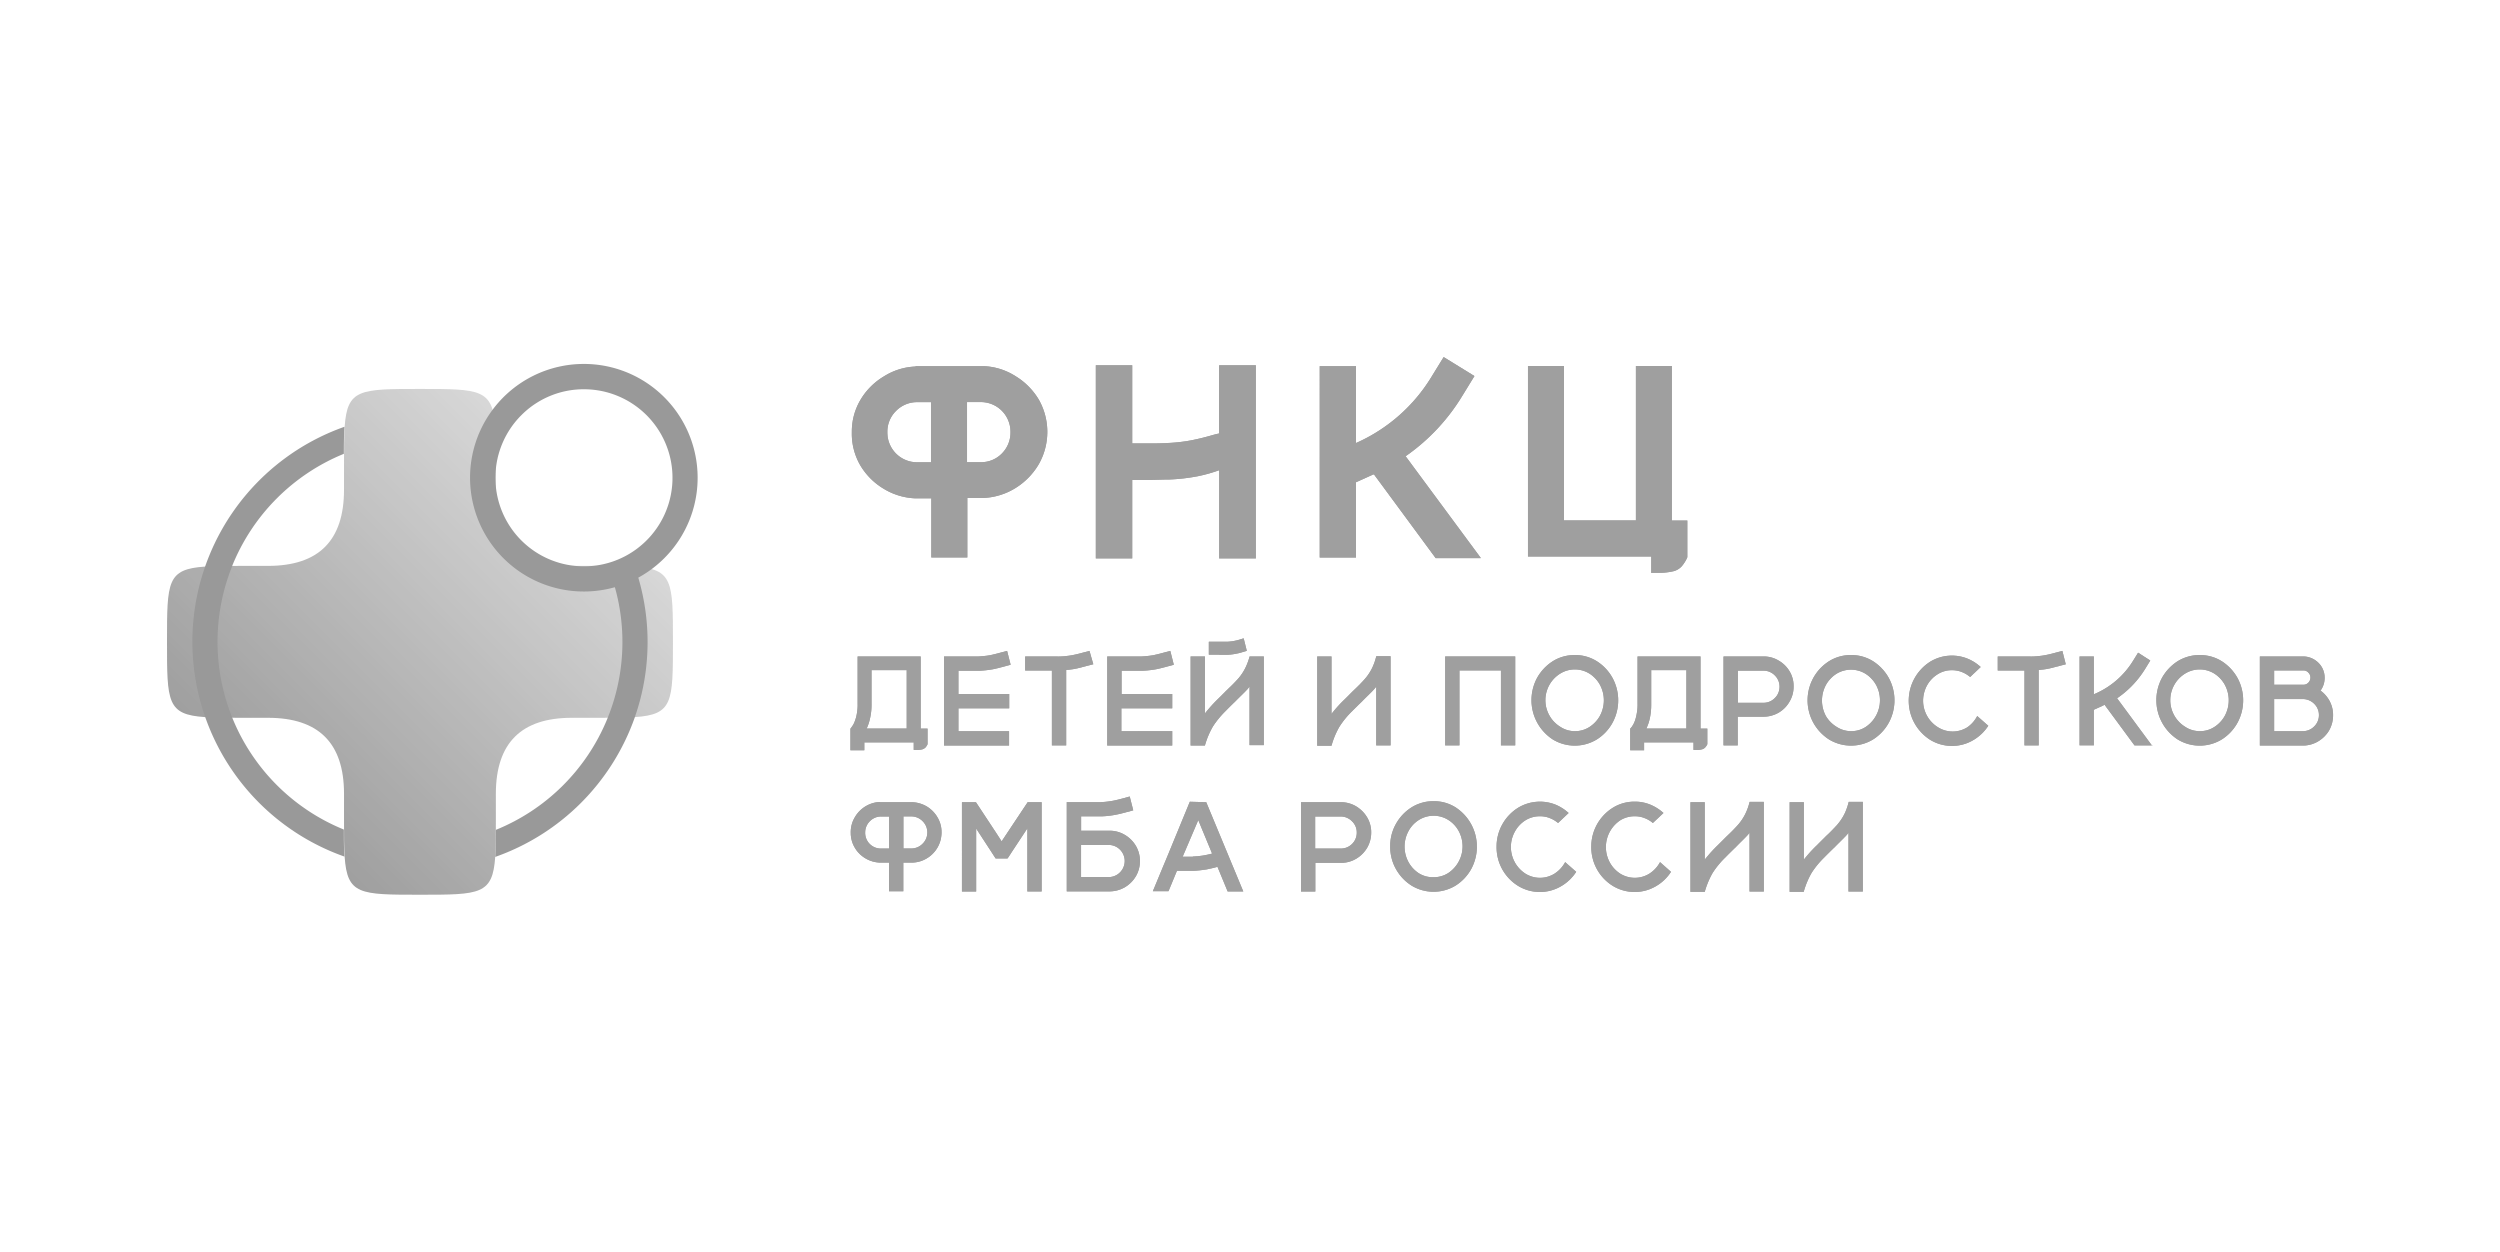 <svg id="Layer_1" data-name="Layer 1" xmlns="http://www.w3.org/2000/svg" xmlns:xlink="http://www.w3.org/1999/xlink" viewBox="0 0 319.9 160.2"><defs><style>.cls-1{fill:#fff;}.cls-2{opacity:0.71;}.cls-3{fill:url(#linear-gradient);}.cls-4{fill:#6f6f6f;}.cls-5{fill:#787878;}</style><linearGradient id="linear-gradient" x1="-384.85" y1="-159.16" x2="-345.18" y2="-119.5" gradientTransform="matrix(1, 0, 0, -1, 418.75, -57.2)" gradientUnits="userSpaceOnUse"><stop offset="0" stop-color="#787878"/><stop offset="1" stop-color="#c7c7c7"/></linearGradient></defs><rect class="cls-1" width="319.9" height="160.2"/><g class="cls-2"><path class="cls-3" d="M86.11,82.13c0,7.72,0,9.31-4.87,9.63h0c-1.27.09-2.84.09-4.84.09H73.16q-9.7,0-9.71,9.71v3.23c0,2,0,3.57-.08,4.83v0c-.33,4.87-1.92,4.87-9.64,4.87s-9.3,0-9.63-4.87v0c-.08-1.26-.08-2.84-.08-4.83v-3.23q0-9.7-9.71-9.71H31.06c-2,0-3.57,0-4.83-.09h0c-4.86-.32-4.86-1.91-4.86-9.63s0-9.3,4.86-9.63h0c1.26-.09,2.84-.09,4.83-.09h3.25q9.7,0,9.71-9.71V59.47c0-2,0-3.57.08-4.83v0c.33-4.87,1.92-4.87,9.63-4.87s9.31,0,9.64,4.87c.08,1.26.08,2.85.08,4.85V62.7q0,9.72,9.71,9.71h3.23c2,0,3.57,0,4.84.09h0C86.11,72.83,86.11,74.41,86.11,82.13Z"/><path class="cls-4" d="M74.71,49.81a11.33,11.33,0,1,1-8,3.32,11.25,11.25,0,0,1,8-3.32m0-3.24A14.56,14.56,0,1,0,85,50.83a14.54,14.54,0,0,0-10.31-4.26Z"/><path class="cls-4" d="M81.24,91.76a29.21,29.21,0,0,1-17.87,17.89v0c.06-.95.07-2.1.08-3.46A25.94,25.94,0,0,0,77.76,72.44c1.37,0,2.51,0,3.47.09h0a29.15,29.15,0,0,1,0,19.25Z"/><path class="cls-4" d="M29.72,72.42A25.93,25.93,0,0,0,44,106.15c0,1.36,0,2.51.08,3.46v0a29.16,29.16,0,0,1,0-55v0c-.07,1-.08,2.1-.08,3.46A26,26,0,0,0,29.72,72.39Z"/><path class="cls-5" d="M117.13,46.85h8.68a8.17,8.17,0,0,1,4.1,1.26,8.79,8.79,0,0,1,3,3,8.36,8.36,0,0,1,0,8.31,8.85,8.85,0,0,1-3,3.05,8.43,8.43,0,0,1-4.13,1.25h-2v7.61h-4.61V63.77h-2a8.4,8.4,0,0,1-4.13-1.25,8.59,8.59,0,0,1-3-3.05A8.06,8.06,0,0,1,109,55.29a7.94,7.94,0,0,1,1.11-4.13,8.54,8.54,0,0,1,3-3,8.13,8.13,0,0,1,4.09-1.26Zm2,12.29V51.46h-1.72a3.75,3.75,0,0,0-2.74,1.11,3.7,3.7,0,0,0-1.12,2.73,3.79,3.79,0,0,0,3.86,3.85h1.72Zm4.61,0h1.72a3.69,3.69,0,0,0,2.73-1.1,3.78,3.78,0,0,0,1.11-2.75,3.79,3.79,0,0,0-3.84-3.84h-1.72v7.68Z"/><path class="cls-5" d="M160.7,46.74V71.45H156V60.17a19.16,19.16,0,0,1-2.74.77,24.73,24.73,0,0,1-3.68.42c-1,0-2,.06-3,.06-.72,0-1.28,0-1.7,0V71.45h-4.66V46.74h4.66v10l1.89,0c.88,0,1.74,0,2.59-.05a21.72,21.72,0,0,0,3.1-.35c.85-.17,1.8-.4,2.82-.7.37-.1.61-.15.72-.17V46.74h4.65Z"/><path class="cls-5" d="M189.46,71.42h-5.75l-7.89-10.71-.1,0-2.21,1v9.63h-4.64V46.85h4.64v9.84l.27-.12a21.44,21.44,0,0,0,9.35-8.28l1.6-2.6,3.94,2.43-1.59,2.59a25.51,25.51,0,0,1-7.22,7.67l9.61,13Z"/><path class="cls-5" d="M215.91,66.61v4.7a4.65,4.65,0,0,1-.72,1.16,2.17,2.17,0,0,1-1,.61,7.92,7.92,0,0,1-1.9.22h-1l0-2.09H195.52V46.83h4.6V66.59h9.21V46.83h4.6V66.61Z"/><path class="cls-5" d="M117.8,93.23h.89v2a1.6,1.6,0,0,1-.27.42,1,1,0,0,1-.38.23,3.11,3.11,0,0,1-.44.08l-.41,0h-.27V95H110.6v1h-1.78V93.24A1.52,1.52,0,0,0,109,93a2.45,2.45,0,0,0,.32-.56,4.76,4.76,0,0,0,.3-1,6.12,6.12,0,0,0,.12-1.37V84h8.07l0,9.27Zm-1.78,0,0-7.48h-4.5V90.1a7.59,7.59,0,0,1-.19,1.82,6.18,6.18,0,0,1-.43,1.3v0c.77,0,1.53,0,2.28,0H116Z"/><path class="cls-5" d="M122.64,88.8h6.5v1.84h-6.5v2.92h6.48V95.4H120.8V84h3.13c.42,0,.85,0,1.26,0a13,13,0,0,0,1.51-.16c.41-.09.87-.2,1.37-.34l.8-.21.45,1.77-.77.21c-.52.14-1,.27-1.51.37a12.63,12.63,0,0,1-1.76.19c-.48,0-1,0-1.43,0s-.81,0-1.21,0v3Zm0-4.85Z"/><path class="cls-5" d="M139.89,85l-.78.2-1.28.33a10,10,0,0,1-1.4.2v9.65H134.6V85.8h-.16c-.48,0-.95,0-1.43,0s-1.06,0-1.83,0V84H133l1.56,0h.57a5.82,5.82,0,0,0,.6,0,11,11,0,0,0,1.51-.17c.42-.08.87-.19,1.37-.33l.8-.21L139.9,85Z"/><path class="cls-5" d="M143.47,88.8H150v1.84h-6.51v2.92H150V95.4h-8.32V84h3.13c.42,0,.85,0,1.26,0a13,13,0,0,0,1.51-.16c.42-.09.87-.2,1.37-.34l.8-.21.45,1.77-.77.21c-.52.14-1,.27-1.51.37a12.63,12.63,0,0,1-1.76.19c-.47,0-.94,0-1.43,0s-.8,0-1.21,0v3Zm0-4.85Z"/><path class="cls-5" d="M161.72,84V95.35h-1.83V87.87a2.65,2.65,0,0,0-.21.26c-.45.49-1,1-1.6,1.61l-.07.07c-.4.38-.81.79-1.2,1.19a11.54,11.54,0,0,0-1.63,2,10.66,10.66,0,0,0-1,2.4h-1.83V84h1.83V91.3a18.88,18.88,0,0,1,1.68-1.87c.34-.33.67-.66,1-1a3.76,3.76,0,0,0,.29-.28c.51-.48.93-.91,1.27-1.29a6.44,6.44,0,0,0,1-1.53A7.86,7.86,0,0,0,159.9,84h1.82ZM156,83.77h-1.32V82.12h1.14c.39,0,.78,0,1.18,0a6.49,6.49,0,0,0,1.38-.21l.76-.23.4,1.6-.87.26a8.25,8.25,0,0,1-1.63.25h-1Z"/><path class="cls-5" d="M177.94,84V95.38H176.1V87.87l-.21.26c-.44.5-1,1-1.6,1.62l-.07.07c-.4.38-.8.79-1.21,1.19a11.08,11.08,0,0,0-1.63,2,10.29,10.29,0,0,0-1,2.41h-1.83V84h1.83v7.35a16.89,16.89,0,0,1,1.69-1.87c.34-.33.66-.66,1-1l.29-.28c.51-.48.92-.91,1.27-1.3a6.55,6.55,0,0,0,1-1.53,8,8,0,0,0,.48-1.4h1.82Z"/><path class="cls-5" d="M193.89,84V95.38h-1.83V85.79h-5.31v9.59h-1.83V84Z"/><path class="cls-5" d="M201.51,83.82a5.18,5.18,0,0,1,2.8.78,5.87,5.87,0,0,1,2,2.1,6,6,0,0,1,0,5.83,5.79,5.79,0,0,1-2,2.1,5.42,5.42,0,0,1-5.6,0,6,6,0,0,1-2-7.93,6,6,0,0,1,2-2.1A5.25,5.25,0,0,1,201.51,83.82Zm0,9.74a3.37,3.37,0,0,0,1.87-.53,4,4,0,0,0,1.34-1.42,4.19,4.19,0,0,0,0-4,4,4,0,0,0-1.34-1.42,3.55,3.55,0,0,0-3.73,0,4,4,0,0,0,0,6.81A3.34,3.34,0,0,0,201.51,93.56Z"/><path class="cls-5" d="M217.57,93.23h.9v2a1.61,1.61,0,0,1-.28.42.9.9,0,0,1-.38.23,2.87,2.87,0,0,1-.44.08l-.4,0h-.27V95h-6.32v1H208.6V93.24a2.64,2.64,0,0,0,.2-.23,3.53,3.53,0,0,0,.32-.56,4.81,4.81,0,0,0,.29-1,6.07,6.07,0,0,0,.13-1.37V84h8.06l0,9.27Zm-1.78,0,0-7.48h-4.5V90.1a8.18,8.18,0,0,1-.18,1.82,6.14,6.14,0,0,1-.44,1.3v0c.77,0,1.53,0,2.28,0h2.82Z"/><path class="cls-5" d="M225.73,84a3.69,3.69,0,0,1,1.92.56A3.86,3.86,0,0,1,229,85.91a3.64,3.64,0,0,1,.51,1.93,3.73,3.73,0,0,1-.51,1.92,3.86,3.86,0,0,1-1.35,1.4,3.9,3.9,0,0,1-1.91.55h-3.38v3.67h-1.82V84h5.18Zm-3.35,5.93h3.27a2,2,0,0,0,1.45-.6,2,2,0,0,0,.61-1.45,2,2,0,0,0-.61-1.46,2,2,0,0,0-1.45-.6h-3.27v4.1Z"/><path class="cls-5" d="M236.86,83.82a5.21,5.21,0,0,1,2.8.78,6,6,0,0,1,2,2.1,6,6,0,0,1,0,5.83,5.87,5.87,0,0,1-2,2.1,5.42,5.42,0,0,1-5.6,0,5.94,5.94,0,0,1-2-7.93,5.87,5.87,0,0,1,2-2.1A5.21,5.21,0,0,1,236.86,83.82Zm0,9.74a3.36,3.36,0,0,0,1.86-.53,4.11,4.11,0,0,0,1.34-5.39,4,4,0,0,0-1.34-1.42,3.55,3.55,0,0,0-3.73,0,4,4,0,0,0-1.34,1.42,4.19,4.19,0,0,0,0,4A4,4,0,0,0,235,93,3.37,3.37,0,0,0,236.86,93.56Z"/><path class="cls-5" d="M253,91.62l1.42,1.25a5.75,5.75,0,0,1-2,1.88,5.35,5.35,0,0,1-5.43-.08,5.92,5.92,0,0,1,0-10,5.34,5.34,0,0,1,4.78-.39,5.72,5.72,0,0,1,1.68,1.07l-1.35,1.28a3.76,3.76,0,0,0-1.07-.64,3.49,3.49,0,0,0-1.24-.23,3.39,3.39,0,0,0-1.87.53,3.89,3.89,0,0,0-1.34,1.42,4.13,4.13,0,0,0-.5,2A4,4,0,0,0,248,93.07a3.52,3.52,0,0,0,3.73,0A3.92,3.92,0,0,0,253,91.63Z"/><path class="cls-5" d="M264.34,85l-.78.2-1.28.33a10.39,10.39,0,0,1-1.41.2v9.65h-1.82V85.8h-.17c-.47,0-.94,0-1.42,0s-1.06,0-1.83,0V84h1.86l1.56,0h.56a6,6,0,0,0,.61,0,11,11,0,0,0,1.51-.17c.41-.08.87-.19,1.37-.33l.8-.21.45,1.77Z"/><path class="cls-5" d="M275.4,95.38h-2.27l-3.83-5.2-.19.1-1.18.54v4.55H266.1V84h1.83v4.84l.41-.18a10.72,10.72,0,0,0,4.58-4.06l.67-1.08,1.56,1-.67,1.09a12.4,12.4,0,0,1-3.58,3.74l4.51,6.11Z"/><path class="cls-5" d="M281.48,83.82a5.23,5.23,0,0,1,2.8.78,6,6,0,0,1,2,2.1,6,6,0,0,1,0,5.83,5.87,5.87,0,0,1-2,2.1,5.43,5.43,0,0,1-5.61,0,6,6,0,0,1-2-7.93,6,6,0,0,1,2-2.1A5.29,5.29,0,0,1,281.48,83.82Zm0,9.74a3.36,3.36,0,0,0,1.86-.53,4,4,0,0,0,1.34-1.42,4.19,4.19,0,0,0,0-4,4,4,0,0,0-1.34-1.42,3.55,3.55,0,0,0-3.73,0,4,4,0,0,0,0,6.81A3.37,3.37,0,0,0,281.48,93.56Z"/><path class="cls-5" d="M296.91,88.35a4,4,0,0,1,1.19,1.36,3.8,3.8,0,0,1,.44,1.8,3.89,3.89,0,0,1-.5,1.94,4,4,0,0,1-1.37,1.39,3.78,3.78,0,0,1-1.92.56h-5.58V84h5.61a2.79,2.79,0,0,1,1.91.84,2.63,2.63,0,0,1,.77,1.91,2.73,2.73,0,0,1-.54,1.64ZM291,85.79v1.83h3.72a.87.87,0,0,0,.65-.26.9.9,0,0,0,.27-.66.85.85,0,0,0-.27-.64.83.83,0,0,0-.65-.27Zm0,7.77h3.67a2,2,0,0,0,1.45-.6,2,2,0,0,0,.61-1.46,2,2,0,0,0-.58-1.42,2.08,2.08,0,0,0-1.43-.63H291v4.11Z"/><path class="cls-5" d="M112.58,102.65h4.19a4,4,0,0,1,1.88.58,3.94,3.94,0,0,1,1.33,1.39,3.65,3.65,0,0,1,.5,1.9,3.85,3.85,0,0,1-1.86,3.3,3.77,3.77,0,0,1-1.9.56h-1.13v3.67h-1.83v-3.67h-1.14a3.87,3.87,0,0,1-1.9-.56,3.83,3.83,0,0,1-1.36-1.38,3.72,3.72,0,0,1-.5-1.92,3.65,3.65,0,0,1,.5-1.9,3.91,3.91,0,0,1,3.21-2Zm1.19,5.92v-4.09h-1a2,2,0,0,0-1.46.6,2,2,0,0,0-.6,1.44,2,2,0,0,0,2.06,2.06h1Zm1.83,0h1a2,2,0,0,0,1.45-.6,2,2,0,0,0,.61-1.46,2,2,0,0,0-.61-1.44,2,2,0,0,0-1.45-.6h-1v4.09Z"/><path class="cls-5" d="M133.29,102.65v11.42h-1.83V106l-1.94,2.94-.44.68-.16.23H127.4l-.49-.76-2-3.07v8.06h-1.82V102.65h1.79l2.69,4.08.6.93.79-1.19,2.54-3.82Z"/><path class="cls-5" d="M138.32,106.3h3.78a3.78,3.78,0,0,1,1.9.57,4,4,0,0,1,1.36,1.39,3.87,3.87,0,0,1,0,3.84,4,4,0,0,1-1.37,1.4,3.91,3.91,0,0,1-1.91.56H136.5V102.64h3c.47,0,.93,0,1.38,0a11,11,0,0,0,1.51-.17c.42-.08.87-.19,1.37-.33l.8-.22.45,1.77-.78.21c-.52.14-1,.27-1.5.36a11.15,11.15,0,0,1-1.75.2c-.47,0-.94,0-1.42,0h-1.22v1.83Zm0,5.93H142a2.06,2.06,0,0,0,0-4.11h-3.67v4.1Z"/><path class="cls-5" d="M154.35,102.65l4.74,11.42h-2l-1.3-3.15c-.47.13-.94.24-1.4.33a15.62,15.62,0,0,1-1.66.18c-.47,0-.95,0-1.43,0h-.7l-1.08,2.61h-2l1.09-2.63h0v0l.76-1.82,2.88-7Zm-1.7,6.95a10.59,10.59,0,0,0,2.45-.38l-1.77-4.28-2,4.69c.43,0,.87,0,1.28,0Z"/><path class="cls-5" d="M171.67,102.65a3.77,3.77,0,0,1,1.91.56,4.08,4.08,0,0,1,1.37,1.4,3.73,3.73,0,0,1,.51,1.92,3.86,3.86,0,0,1-.51,1.93,3.94,3.94,0,0,1-1.36,1.39,3.77,3.77,0,0,1-1.91.56h-3.37v3.67h-1.83V102.65h5.19Zm-3.36,5.93h3.26A2,2,0,0,0,173,108a2,2,0,0,0,.61-1.46,1.94,1.94,0,0,0-.61-1.45,2,2,0,0,0-1.45-.61h-3.26v4.1Z"/><path class="cls-5" d="M183.44,102.52a5.18,5.18,0,0,1,2.8.78,6,6,0,0,1,2,7.93,5.87,5.87,0,0,1-2,2.1,5.42,5.42,0,0,1-5.6,0,5.87,5.87,0,0,1-2-2.1,5.8,5.8,0,0,1-.75-2.92,5.73,5.73,0,0,1,.75-2.91,5.87,5.87,0,0,1,2-2.1A5.25,5.25,0,0,1,183.44,102.52Zm0,9.73a3.45,3.45,0,0,0,1.87-.53,4.11,4.11,0,0,0,1.34-5.39,3.82,3.82,0,0,0-1.34-1.42,3.55,3.55,0,0,0-3.73,0,3.81,3.81,0,0,0-1.34,1.42,4.17,4.17,0,0,0,0,4,4,4,0,0,0,1.34,1.43A3.42,3.42,0,0,0,183.44,112.25Z"/><path class="cls-5" d="M200.27,110.31l1.42,1.25a5.66,5.66,0,0,1-2,1.88,5.35,5.35,0,0,1-5.43-.08,5.81,5.81,0,0,1-2.76-5,5.85,5.85,0,0,1,2.76-5,5.39,5.39,0,0,1,4.78-.4,5.79,5.79,0,0,1,1.68,1.07l-1.35,1.28a3.73,3.73,0,0,0-1.07-.63,3.29,3.29,0,0,0-1.24-.23,3.47,3.47,0,0,0-1.87.52,3.92,3.92,0,0,0-1.34,1.43,4.06,4.06,0,0,0,1.34,5.39,3.52,3.52,0,0,0,3.73,0,4,4,0,0,0,1.34-1.44Z"/><path class="cls-5" d="M212.41,110.31l1.41,1.25a5.63,5.63,0,0,1-2,1.88,5.37,5.37,0,0,1-5.44-.08,5.81,5.81,0,0,1-2.76-5,5.85,5.85,0,0,1,2.76-5,5.2,5.2,0,0,1,2.79-.78,5.11,5.11,0,0,1,2,.38,5.84,5.84,0,0,1,1.69,1.07l-1.36,1.28a3.6,3.6,0,0,0-1.07-.63,3.25,3.25,0,0,0-1.24-.23,3.49,3.49,0,0,0-1.87.52,4.12,4.12,0,0,0-1.33,5.39,4,4,0,0,0,1.33,1.43,3.54,3.54,0,0,0,3.74,0,4,4,0,0,0,1.34-1.44Z"/><path class="cls-5" d="M225.7,102.65v11.43h-1.83v-7.51l-.22.26c-.44.49-1,1-1.59,1.62l-.07.06c-.4.39-.81.79-1.21,1.2a11.26,11.26,0,0,0-1.64,2,10.73,10.73,0,0,0-1,2.41h-1.83V102.65h1.83V110a18,18,0,0,1,1.69-1.87c.34-.34.67-.66,1-1l.29-.28c.51-.48.93-.92,1.27-1.3a6.44,6.44,0,0,0,1-1.53,7.21,7.21,0,0,0,.49-1.41h1.81Z"/><path class="cls-5" d="M238.37,102.65v11.43h-1.84v-7.51l-.21.26c-.45.49-1,1-1.6,1.62l-.07.06c-.4.39-.81.79-1.21,1.2a11.26,11.26,0,0,0-1.64,2,10.73,10.73,0,0,0-1,2.41H229V102.65h1.82V110a17,17,0,0,1,1.7-1.87c.33-.34.66-.66,1-1a3.83,3.83,0,0,1,.29-.28c.51-.48.92-.92,1.27-1.3a6.77,6.77,0,0,0,1-1.53,7.84,7.84,0,0,0,.48-1.41h1.82Z"/><path class="cls-5" d="M117.13,46.85h8.68a8.17,8.17,0,0,1,4.1,1.26,8.79,8.79,0,0,1,3,3,8.36,8.36,0,0,1,0,8.31,8.85,8.85,0,0,1-3,3.05,8.43,8.43,0,0,1-4.13,1.25h-2v7.61h-4.61V63.77h-2a8.4,8.4,0,0,1-4.13-1.25,8.59,8.59,0,0,1-3-3.05A8.06,8.06,0,0,1,109,55.29a7.94,7.94,0,0,1,1.11-4.13,8.54,8.54,0,0,1,3-3,8.13,8.13,0,0,1,4.09-1.26Zm2,12.29V51.46h-1.72a3.75,3.75,0,0,0-2.74,1.11,3.7,3.7,0,0,0-1.12,2.73,3.79,3.79,0,0,0,3.86,3.85h1.72Zm4.61,0h1.72a3.69,3.69,0,0,0,2.73-1.1,3.78,3.78,0,0,0,1.11-2.75,3.79,3.79,0,0,0-3.84-3.84h-1.72v7.68Z"/><path class="cls-5" d="M160.7,46.74V71.45H156V60.17a19.16,19.16,0,0,1-2.74.77,24.73,24.73,0,0,1-3.68.42c-1,0-2,.06-3,.06-.72,0-1.28,0-1.7,0V71.45h-4.66V46.74h4.66v10l1.89,0c.88,0,1.74,0,2.59-.05a21.72,21.72,0,0,0,3.1-.35c.85-.17,1.8-.4,2.82-.7.37-.1.61-.15.72-.17V46.74h4.65Z"/><path class="cls-5" d="M189.46,71.42h-5.75l-7.89-10.71-.1,0-2.21,1v9.63h-4.64V46.85h4.64v9.84l.27-.12a21.44,21.44,0,0,0,9.35-8.28l1.6-2.6,3.94,2.43-1.59,2.59a25.51,25.51,0,0,1-7.22,7.67l9.61,13Z"/><path class="cls-5" d="M215.91,66.61v4.7a4.65,4.65,0,0,1-.72,1.16,2.17,2.17,0,0,1-1,.61,7.92,7.92,0,0,1-1.9.22h-1l0-2.09H195.52V46.83h4.6V66.59h9.21V46.83h4.6V66.61Z"/><path class="cls-5" d="M117.8,93.23h.89v2a1.6,1.6,0,0,1-.27.42,1,1,0,0,1-.38.23,3.11,3.11,0,0,1-.44.08l-.41,0h-.27V95H110.6v1h-1.78V93.24A1.52,1.52,0,0,0,109,93a2.45,2.45,0,0,0,.32-.56,4.76,4.76,0,0,0,.3-1,6.12,6.12,0,0,0,.12-1.37V84h8.07l0,9.27Zm-1.78,0,0-7.48h-4.5V90.1a7.59,7.59,0,0,1-.19,1.82,6.18,6.18,0,0,1-.43,1.3v0c.77,0,1.53,0,2.28,0H116Z"/><path class="cls-5" d="M122.64,88.8h6.5v1.84h-6.5v2.92h6.48V95.4H120.8V84h3.13c.42,0,.85,0,1.26,0a13,13,0,0,0,1.51-.16c.41-.09.87-.2,1.37-.34l.8-.21.45,1.77-.77.21c-.52.14-1,.27-1.51.37a12.63,12.63,0,0,1-1.76.19c-.48,0-1,0-1.43,0s-.81,0-1.21,0v3Zm0-4.85Z"/><path class="cls-5" d="M139.89,85l-.78.2-1.28.33a10,10,0,0,1-1.4.2v9.65H134.6V85.8h-.16c-.48,0-.95,0-1.43,0s-1.06,0-1.83,0V84H133l1.56,0h.57a5.82,5.82,0,0,0,.6,0,11,11,0,0,0,1.51-.17c.42-.08.87-.19,1.37-.33l.8-.21L139.9,85Z"/><path class="cls-5" d="M143.47,88.8H150v1.84h-6.51v2.92H150V95.4h-8.32V84h3.13c.42,0,.85,0,1.26,0a13,13,0,0,0,1.51-.16c.42-.09.87-.2,1.37-.34l.8-.21.45,1.77-.77.21c-.52.14-1,.27-1.51.37a12.63,12.63,0,0,1-1.76.19c-.47,0-.94,0-1.43,0s-.8,0-1.21,0v3Zm0-4.85Z"/><path class="cls-5" d="M161.72,84V95.35h-1.83V87.87a2.65,2.65,0,0,0-.21.26c-.45.49-1,1-1.6,1.61l-.07.07c-.4.38-.81.79-1.2,1.19a11.54,11.54,0,0,0-1.63,2,10.66,10.66,0,0,0-1,2.4h-1.83V84h1.83V91.3a18.88,18.88,0,0,1,1.68-1.87c.34-.33.67-.66,1-1a3.76,3.76,0,0,0,.29-.28c.51-.48.93-.91,1.27-1.29a6.44,6.44,0,0,0,1-1.53A7.86,7.86,0,0,0,159.9,84h1.82ZM156,83.77h-1.32V82.12h1.14c.39,0,.78,0,1.18,0a6.49,6.49,0,0,0,1.38-.21l.76-.23.4,1.6-.87.26a8.25,8.25,0,0,1-1.63.25h-1Z"/><path class="cls-5" d="M177.94,84V95.38H176.1V87.87l-.21.26c-.44.5-1,1-1.6,1.62l-.07.07c-.4.38-.8.79-1.21,1.19a11.08,11.08,0,0,0-1.63,2,10.29,10.29,0,0,0-1,2.41h-1.83V84h1.83v7.35a16.89,16.89,0,0,1,1.69-1.87c.34-.33.66-.66,1-1l.29-.28c.51-.48.92-.91,1.27-1.3a6.55,6.55,0,0,0,1-1.53,8,8,0,0,0,.48-1.4h1.82Z"/><path class="cls-5" d="M193.89,84V95.38h-1.83V85.79h-5.31v9.59h-1.83V84Z"/><path class="cls-5" d="M201.51,83.82a5.18,5.18,0,0,1,2.8.78,5.87,5.87,0,0,1,2,2.1,6,6,0,0,1,0,5.83,5.79,5.79,0,0,1-2,2.1,5.42,5.42,0,0,1-5.6,0,6,6,0,0,1-2-7.93,6,6,0,0,1,2-2.1A5.25,5.25,0,0,1,201.51,83.82Zm0,9.74a3.37,3.37,0,0,0,1.87-.53,4,4,0,0,0,1.34-1.42,4.19,4.19,0,0,0,0-4,4,4,0,0,0-1.34-1.42,3.55,3.55,0,0,0-3.73,0,4,4,0,0,0,0,6.81A3.34,3.34,0,0,0,201.51,93.56Z"/><path class="cls-5" d="M217.57,93.23h.9v2a1.61,1.61,0,0,1-.28.42.9.9,0,0,1-.38.23,2.87,2.87,0,0,1-.44.08l-.4,0h-.27V95h-6.32v1H208.6V93.24a2.64,2.64,0,0,0,.2-.23,3.53,3.53,0,0,0,.32-.56,4.81,4.81,0,0,0,.29-1,6.07,6.07,0,0,0,.13-1.37V84h8.06l0,9.27Zm-1.78,0,0-7.48h-4.5V90.1a8.18,8.18,0,0,1-.18,1.82,6.14,6.14,0,0,1-.44,1.3v0c.77,0,1.53,0,2.28,0h2.82Z"/><path class="cls-5" d="M225.73,84a3.69,3.69,0,0,1,1.92.56A3.86,3.86,0,0,1,229,85.91a3.64,3.64,0,0,1,.51,1.93,3.73,3.73,0,0,1-.51,1.92,3.86,3.86,0,0,1-1.35,1.4,3.9,3.9,0,0,1-1.91.55h-3.38v3.67h-1.82V84h5.18Zm-3.35,5.93h3.27a2,2,0,0,0,1.45-.6,2,2,0,0,0,.61-1.45,2,2,0,0,0-.61-1.46,2,2,0,0,0-1.45-.6h-3.27v4.1Z"/><path class="cls-5" d="M236.86,83.82a5.21,5.21,0,0,1,2.8.78,6,6,0,0,1,2,2.1,6,6,0,0,1,0,5.83,5.87,5.87,0,0,1-2,2.1,5.42,5.42,0,0,1-5.6,0,5.94,5.94,0,0,1-2-7.93,5.87,5.87,0,0,1,2-2.1A5.21,5.21,0,0,1,236.86,83.82Zm0,9.74a3.36,3.36,0,0,0,1.86-.53,4.11,4.11,0,0,0,1.34-5.39,4,4,0,0,0-1.34-1.42,3.55,3.55,0,0,0-3.73,0,4,4,0,0,0-1.34,1.42,4.19,4.19,0,0,0,0,4A4,4,0,0,0,235,93,3.37,3.37,0,0,0,236.86,93.56Z"/><path class="cls-5" d="M253,91.62l1.42,1.25a5.75,5.75,0,0,1-2,1.88,5.35,5.35,0,0,1-5.43-.08,5.92,5.92,0,0,1,0-10,5.34,5.34,0,0,1,4.78-.39,5.72,5.72,0,0,1,1.68,1.07l-1.35,1.28a3.76,3.76,0,0,0-1.07-.64,3.49,3.49,0,0,0-1.24-.23,3.39,3.39,0,0,0-1.87.53,3.89,3.89,0,0,0-1.34,1.42,4.13,4.13,0,0,0-.5,2A4,4,0,0,0,248,93.07a3.52,3.52,0,0,0,3.73,0A3.92,3.92,0,0,0,253,91.63Z"/><path class="cls-5" d="M264.34,85l-.78.2-1.28.33a10.39,10.39,0,0,1-1.41.2v9.65h-1.82V85.8h-.17c-.47,0-.94,0-1.42,0s-1.06,0-1.83,0V84h1.86l1.56,0h.56a6,6,0,0,0,.61,0,11,11,0,0,0,1.51-.17c.41-.08.87-.19,1.37-.33l.8-.21.45,1.77Z"/><path class="cls-5" d="M275.4,95.38h-2.27l-3.83-5.2-.19.1-1.18.54v4.55H266.1V84h1.83v4.84l.41-.18a10.72,10.72,0,0,0,4.58-4.06l.67-1.08,1.56,1-.67,1.09a12.4,12.4,0,0,1-3.58,3.74l4.51,6.11Z"/><path class="cls-5" d="M281.48,83.82a5.23,5.23,0,0,1,2.8.78,6,6,0,0,1,2,2.1,6,6,0,0,1,0,5.83,5.87,5.87,0,0,1-2,2.1,5.43,5.43,0,0,1-5.61,0,6,6,0,0,1-2-7.93,6,6,0,0,1,2-2.1A5.29,5.29,0,0,1,281.48,83.82Zm0,9.74a3.36,3.36,0,0,0,1.86-.53,4,4,0,0,0,1.34-1.42,4.19,4.19,0,0,0,0-4,4,4,0,0,0-1.34-1.42,3.55,3.55,0,0,0-3.73,0,4,4,0,0,0,0,6.81A3.37,3.37,0,0,0,281.48,93.56Z"/><path class="cls-5" d="M296.91,88.35a4,4,0,0,1,1.19,1.36,3.8,3.8,0,0,1,.44,1.8,3.89,3.89,0,0,1-.5,1.94,4,4,0,0,1-1.37,1.39,3.78,3.78,0,0,1-1.92.56h-5.58V84h5.61a2.79,2.79,0,0,1,1.91.84,2.63,2.63,0,0,1,.77,1.91,2.73,2.73,0,0,1-.54,1.64ZM291,85.79v1.83h3.72a.87.87,0,0,0,.65-.26.9.9,0,0,0,.27-.66.85.85,0,0,0-.27-.64.83.83,0,0,0-.65-.27Zm0,7.77h3.67a2,2,0,0,0,1.45-.6,2,2,0,0,0,.61-1.46,2,2,0,0,0-.58-1.42,2.08,2.08,0,0,0-1.43-.63H291v4.11Z"/><path class="cls-5" d="M112.58,102.65h4.19a4,4,0,0,1,1.88.58,3.94,3.94,0,0,1,1.33,1.39,3.65,3.65,0,0,1,.5,1.9,3.85,3.85,0,0,1-1.86,3.3,3.77,3.77,0,0,1-1.9.56h-1.13v3.67h-1.83v-3.67h-1.14a3.87,3.87,0,0,1-1.9-.56,3.83,3.83,0,0,1-1.36-1.38,3.72,3.72,0,0,1-.5-1.92,3.65,3.65,0,0,1,.5-1.9,3.91,3.91,0,0,1,3.21-2Zm1.19,5.92v-4.09h-1a2,2,0,0,0-1.46.6,2,2,0,0,0-.6,1.44,2,2,0,0,0,2.06,2.06h1Zm1.83,0h1a2,2,0,0,0,1.45-.6,2,2,0,0,0,.61-1.46,2,2,0,0,0-.61-1.44,2,2,0,0,0-1.45-.6h-1v4.09Z"/><path class="cls-5" d="M133.29,102.65v11.42h-1.83V106l-1.94,2.94-.44.68-.16.23H127.4l-.49-.76-2-3.07v8.06h-1.82V102.65h1.79l2.69,4.08.6.93.79-1.19,2.54-3.82Z"/><path class="cls-5" d="M138.32,106.3h3.78a3.78,3.78,0,0,1,1.9.57,4,4,0,0,1,1.36,1.39,3.87,3.87,0,0,1,0,3.84,4,4,0,0,1-1.37,1.4,3.91,3.91,0,0,1-1.91.56H136.5V102.64h3c.47,0,.93,0,1.38,0a11,11,0,0,0,1.51-.17c.42-.08.87-.19,1.37-.33l.8-.22.45,1.77-.78.21c-.52.14-1,.27-1.5.36a11.15,11.15,0,0,1-1.75.2c-.47,0-.94,0-1.42,0h-1.22v1.83Zm0,5.93H142a2.06,2.06,0,0,0,0-4.11h-3.67v4.1Z"/><path class="cls-5" d="M154.35,102.65l4.74,11.42h-2l-1.3-3.15c-.47.13-.94.24-1.4.33a15.62,15.62,0,0,1-1.66.18c-.47,0-.95,0-1.43,0h-.7l-1.08,2.61h-2l1.09-2.63h0v0l.76-1.82,2.88-7Zm-1.7,6.95a10.59,10.59,0,0,0,2.45-.38l-1.77-4.28-2,4.69c.43,0,.87,0,1.28,0Z"/><path class="cls-5" d="M171.67,102.65a3.77,3.77,0,0,1,1.91.56,4.08,4.08,0,0,1,1.37,1.4,3.73,3.73,0,0,1,.51,1.92,3.86,3.86,0,0,1-.51,1.93,3.94,3.94,0,0,1-1.36,1.39,3.77,3.77,0,0,1-1.91.56h-3.37v3.67h-1.83V102.65h5.19Zm-3.36,5.93h3.26A2,2,0,0,0,173,108a2,2,0,0,0,.61-1.46,1.94,1.94,0,0,0-.61-1.45,2,2,0,0,0-1.45-.61h-3.26v4.1Z"/><path class="cls-5" d="M183.44,102.52a5.18,5.18,0,0,1,2.8.78,6,6,0,0,1,2,7.93,5.87,5.87,0,0,1-2,2.1,5.42,5.42,0,0,1-5.6,0,5.87,5.87,0,0,1-2-2.1,5.8,5.8,0,0,1-.75-2.92,5.73,5.73,0,0,1,.75-2.91,5.87,5.87,0,0,1,2-2.1A5.25,5.25,0,0,1,183.44,102.52Zm0,9.73a3.45,3.45,0,0,0,1.87-.53,4.11,4.11,0,0,0,1.34-5.39,3.82,3.82,0,0,0-1.34-1.42,3.55,3.55,0,0,0-3.73,0,3.81,3.81,0,0,0-1.34,1.42,4.17,4.17,0,0,0,0,4,4,4,0,0,0,1.34,1.43A3.42,3.42,0,0,0,183.44,112.25Z"/><path class="cls-5" d="M200.27,110.31l1.42,1.25a5.66,5.66,0,0,1-2,1.88,5.35,5.35,0,0,1-5.43-.08,5.81,5.81,0,0,1-2.76-5,5.85,5.85,0,0,1,2.76-5,5.39,5.39,0,0,1,4.78-.4,5.79,5.79,0,0,1,1.68,1.07l-1.35,1.28a3.73,3.73,0,0,0-1.07-.63,3.29,3.29,0,0,0-1.24-.23,3.47,3.47,0,0,0-1.87.52,3.92,3.92,0,0,0-1.34,1.43,4.06,4.06,0,0,0,1.34,5.39,3.52,3.52,0,0,0,3.73,0,4,4,0,0,0,1.34-1.44Z"/><path class="cls-5" d="M212.41,110.31l1.41,1.25a5.63,5.63,0,0,1-2,1.88,5.37,5.37,0,0,1-5.44-.08,5.81,5.81,0,0,1-2.76-5,5.85,5.85,0,0,1,2.76-5,5.2,5.2,0,0,1,2.79-.78,5.11,5.11,0,0,1,2,.38,5.84,5.84,0,0,1,1.69,1.07l-1.36,1.28a3.6,3.6,0,0,0-1.07-.63,3.25,3.25,0,0,0-1.24-.23,3.49,3.49,0,0,0-1.87.52,4.12,4.12,0,0,0-1.33,5.39,4,4,0,0,0,1.33,1.43,3.54,3.54,0,0,0,3.74,0,4,4,0,0,0,1.34-1.44Z"/><path class="cls-5" d="M225.7,102.65v11.43h-1.83v-7.51l-.22.26c-.44.49-1,1-1.59,1.62l-.07.06c-.4.39-.81.79-1.21,1.2a11.26,11.26,0,0,0-1.64,2,10.73,10.73,0,0,0-1,2.41h-1.83V102.65h1.83V110a18,18,0,0,1,1.69-1.87c.34-.34.67-.66,1-1l.29-.28c.51-.48.93-.92,1.27-1.3a6.44,6.44,0,0,0,1-1.53,7.21,7.21,0,0,0,.49-1.41h1.81Z"/><path class="cls-5" d="M238.37,102.65v11.43h-1.84v-7.51l-.21.26c-.45.49-1,1-1.6,1.62l-.07.06c-.4.39-.81.79-1.21,1.2a11.26,11.26,0,0,0-1.64,2,10.73,10.73,0,0,0-1,2.41H229V102.65h1.82V110a17,17,0,0,1,1.7-1.87c.33-.34.66-.66,1-1a3.83,3.83,0,0,1,.29-.28c.51-.48.92-.92,1.27-1.3a6.77,6.77,0,0,0,1-1.53,7.84,7.84,0,0,0,.48-1.41h1.82Z"/></g></svg>